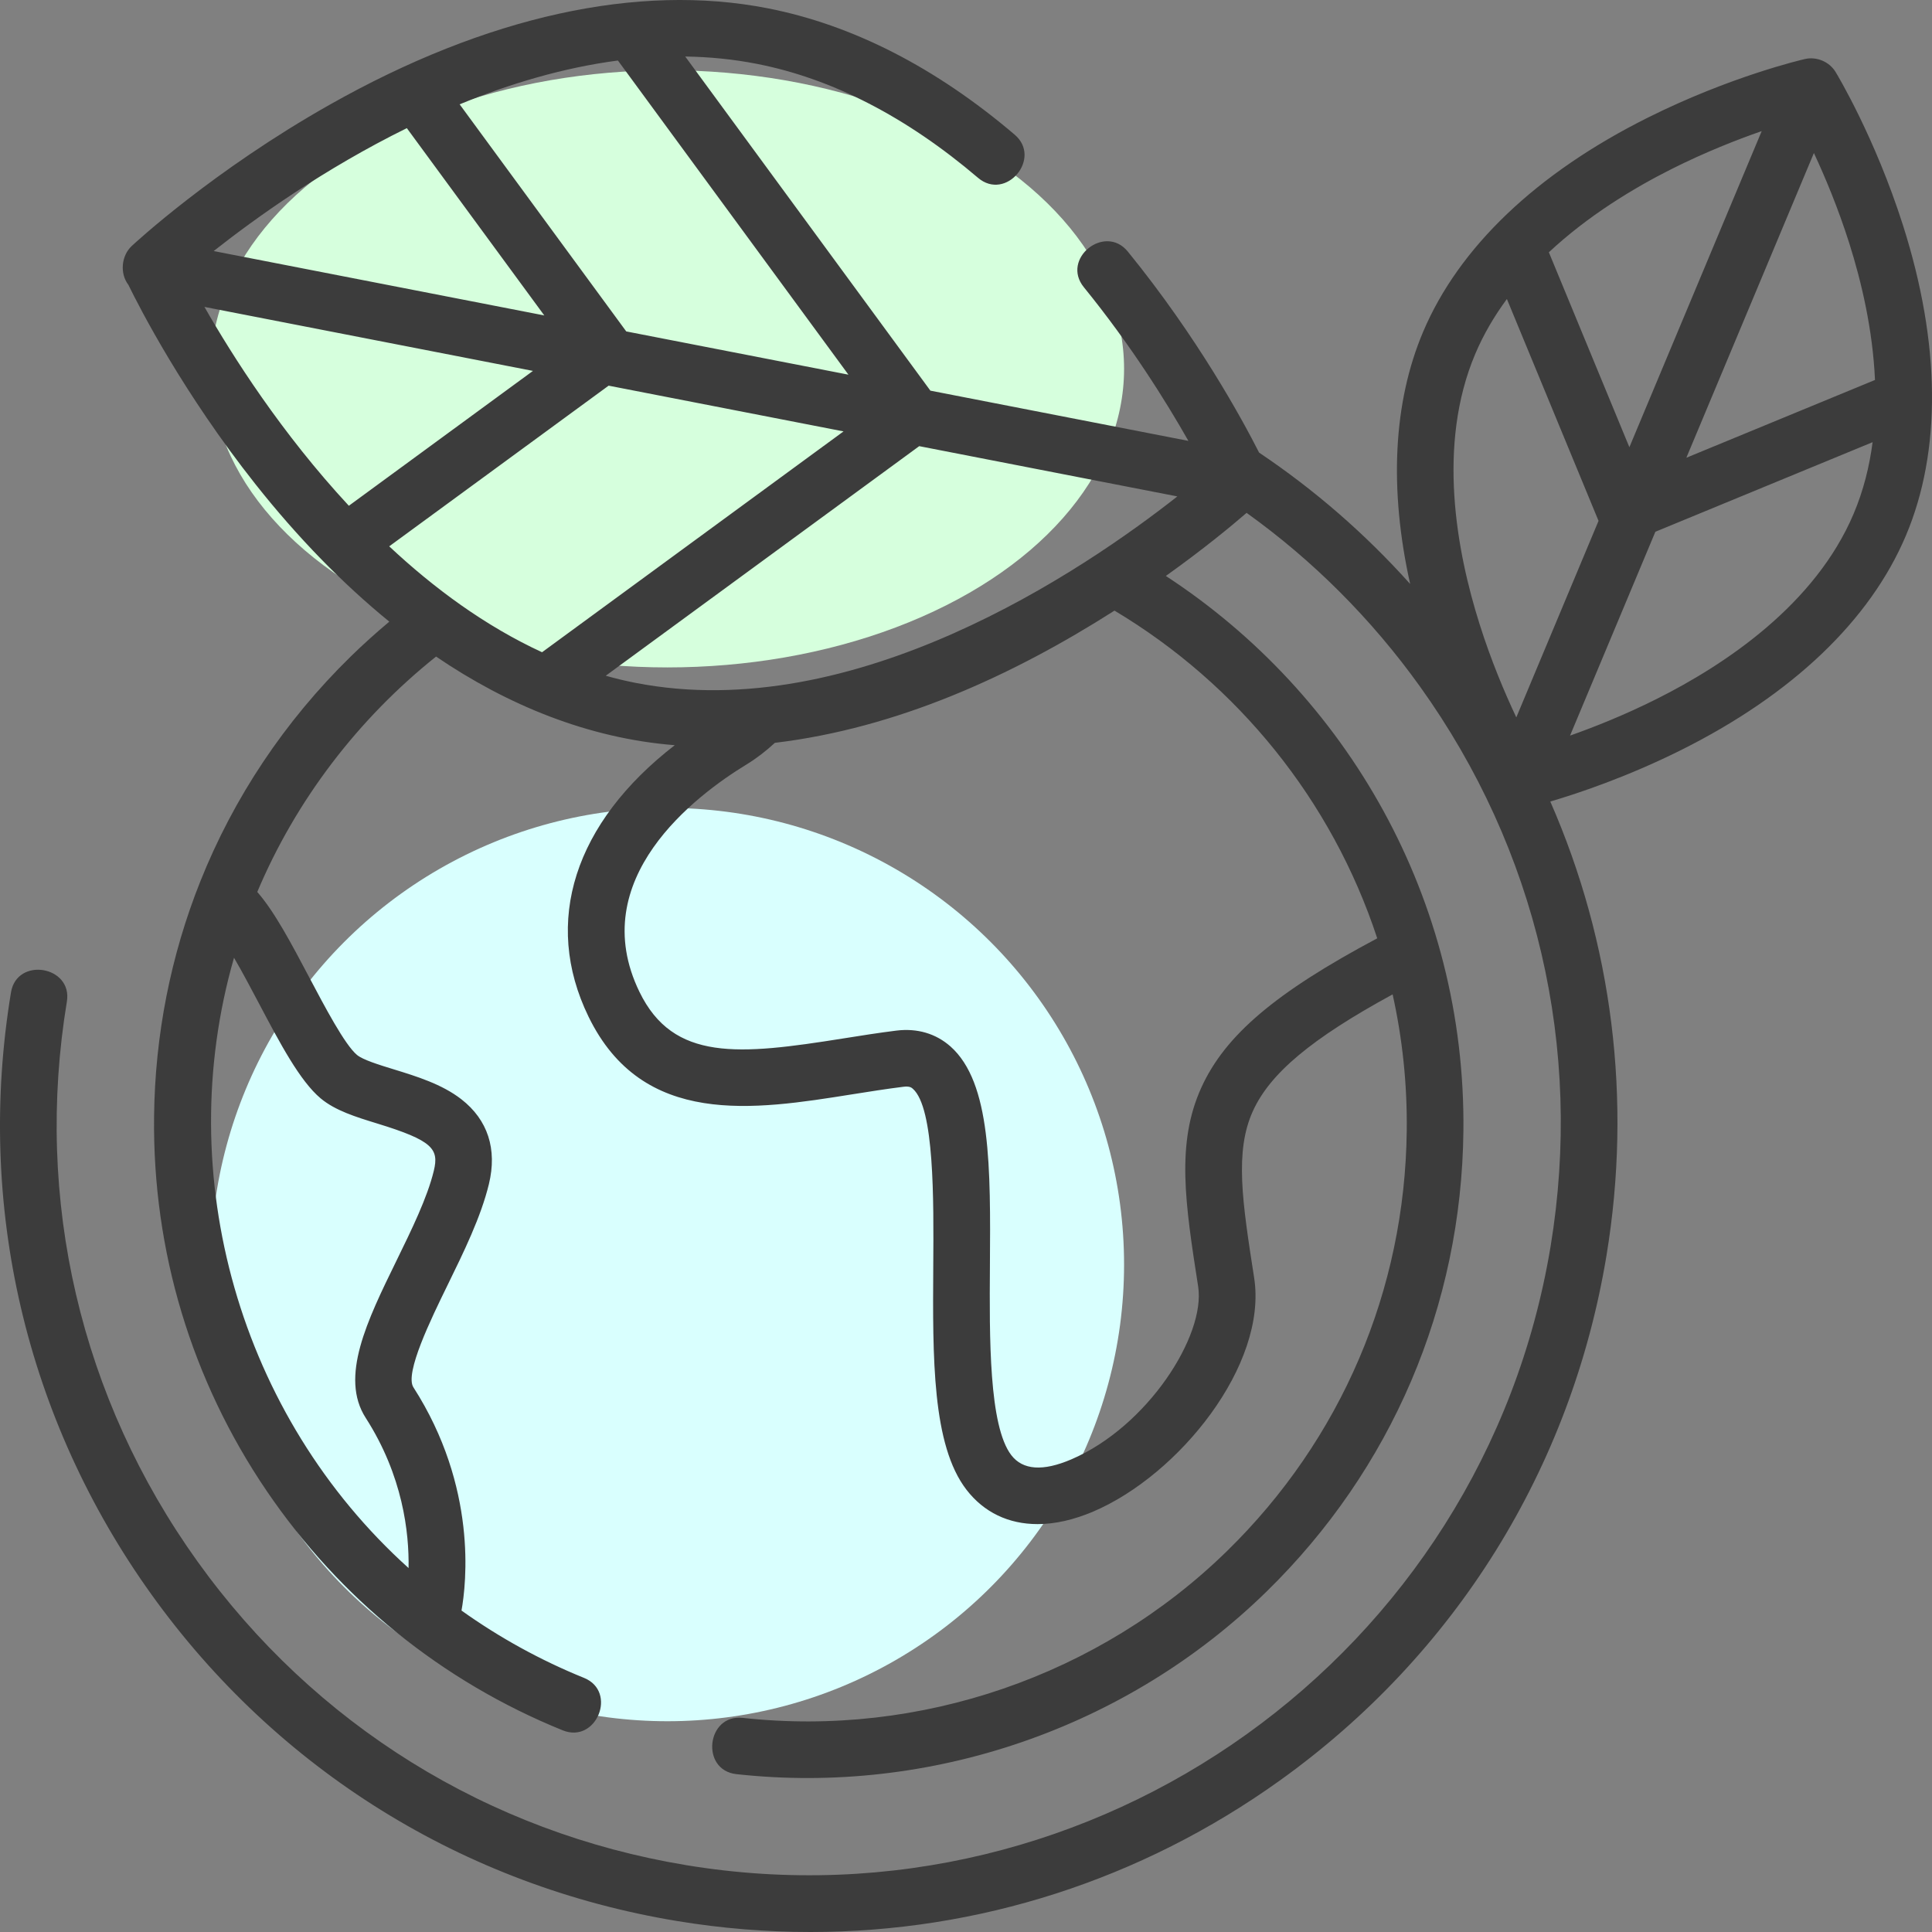 <?xml version="1.0" encoding="UTF-8"?>
<svg width="55px" height="55px" viewBox="0 0 55 55" version="1.1" xmlns="http://www.w3.org/2000/svg" xmlns:xlink="http://www.w3.org/1999/xlink">
    <rect x="0" y="0" width="55" height="55" fill="#808080" stroke="none"/>
    <title>change-the-world</title>
    <g id="Page-1" stroke="none" stroke-width="1" fill="none" fill-rule="evenodd">
        <g id="Creators-Benefits" transform="translate(-1086, -3564)">
            <g id="Header-Text" transform="translate(165, 3446)">
                <g id="Group-7" transform="translate(803, 118)">
                    <g id="change-the-world" transform="translate(118, 0)">
                        <circle id="Oval" fill="#D9FFFE" cx="19" cy="36" r="13"></circle>
                        <ellipse id="Oval" fill="#D6FFDD" cx="19" cy="10.5" rx="13" ry="8.5"></ellipse>
                        <path d="M54.173,6.41 C53.377,3.911 52.3,2.122 52.254,2.047 C52.077,1.756 51.713,1.604 51.384,1.68 C51.298,1.699 49.263,2.174 46.916,3.346 C43.746,4.927 41.532,7.037 40.512,9.449 C39.663,11.457 39.541,13.912 40.144,16.624 C38.861,15.192 37.417,13.94 35.844,12.885 C35.363,11.937 34.093,9.602 32.107,7.162 C31.453,6.359 30.195,7.367 30.856,8.178 C32.194,9.823 33.201,11.44 33.831,12.551 L26.486,11.121 L19.507,1.609 C20.185,1.619 20.865,1.684 21.542,1.817 C23.687,2.236 25.806,3.328 27.841,5.061 C28.638,5.74 29.673,4.504 28.886,3.834 C26.639,1.92 24.272,0.709 21.851,0.235 C18.157,-0.487 13.848,0.461 9.389,2.979 C6.066,4.855 3.843,6.917 3.75,7.003 C3.453,7.281 3.406,7.785 3.655,8.109 C3.981,8.777 5.216,11.187 7.271,13.782 C8.483,15.312 9.761,16.621 11.083,17.697 C10.708,18.011 10.342,18.34 9.988,18.686 C8.099,20.533 6.652,22.711 5.702,25.093 C4.863,27.197 4.411,29.46 4.386,31.794 C4.344,35.609 5.451,39.288 7.586,42.435 C9.672,45.509 12.588,47.869 16.019,49.259 C16.979,49.648 17.586,48.156 16.626,47.766 C15.382,47.262 14.215,46.617 13.138,45.849 C13.275,45.086 13.595,42.338 11.769,39.494 C11.513,39.097 12.277,37.534 12.733,36.601 C13.204,35.639 13.691,34.645 13.918,33.709 C14.159,32.714 13.887,31.879 13.133,31.293 C12.58,30.863 11.855,30.641 11.216,30.444 C10.801,30.317 10.331,30.172 10.163,30.032 C9.817,29.743 9.252,28.672 8.798,27.813 C8.294,26.859 7.814,25.951 7.324,25.392 C8.426,22.776 10.197,20.462 12.414,18.691 C14.44,20.07 16.752,21.021 19.209,21.214 C16.359,23.42 15.437,26.237 16.755,28.944 C18.294,32.104 21.461,31.599 24.255,31.154 C24.738,31.077 25.239,30.998 25.718,30.938 C25.897,30.915 25.952,30.964 25.988,30.996 C26.6,31.54 26.581,34.137 26.568,36.034 C26.551,38.657 26.534,41.136 27.512,42.408 C28.011,43.056 28.713,43.388 29.537,43.388 C30.03,43.388 30.566,43.269 31.129,43.028 C33.561,41.988 36.089,38.855 35.703,36.377 C35.366,34.211 35.143,32.779 35.669,31.626 C36.155,30.558 37.33,29.569 39.645,28.308 C39.922,29.555 40.062,30.852 40.047,32.183 C39.998,36.727 38.18,40.979 34.93,44.156 C31.297,47.707 26.191,49.461 21.141,48.904 C20.112,48.793 19.934,50.393 20.964,50.506 C26.493,51.115 32.082,49.195 36.057,45.308 C39.616,41.829 41.606,37.175 41.66,32.2 C41.732,25.605 38.345,19.762 33.189,16.396 C34.254,15.637 35.048,14.981 35.488,14.6 C37.368,15.947 39.035,17.607 40.422,19.541 C43.752,24.185 45.073,29.845 44.142,35.482 C42.218,47.117 31.181,55.02 19.535,53.097 C13.894,52.166 8.954,49.097 5.623,44.453 C2.293,39.81 0.972,34.148 1.904,28.512 C2.071,27.498 0.481,27.232 0.313,28.25 C-0.689,34.311 0.732,40.399 4.312,45.392 C7.893,50.385 13.206,53.686 19.272,54.687 C20.541,54.897 21.811,55 23.072,55 C27.839,55 32.477,53.521 36.429,50.691 C41.427,47.113 44.731,41.805 45.733,35.744 C46.467,31.303 45.899,26.847 44.134,22.818 C44.948,22.578 46.334,22.112 47.852,21.355 C51.021,19.774 53.235,17.663 54.255,15.252 C55.276,12.84 55.247,9.782 54.173,6.41 L54.173,6.41 Z M7.371,28.564 C7.971,29.701 8.539,30.775 9.128,31.268 C9.546,31.617 10.127,31.796 10.742,31.985 C12.318,32.469 12.501,32.706 12.35,33.329 C12.165,34.095 11.717,35.009 11.285,35.893 C10.452,37.596 9.665,39.203 10.411,40.364 C11.468,42.011 11.649,43.631 11.631,44.639 C6.828,40.312 4.873,33.477 6.662,27.265 C6.899,27.671 7.148,28.143 7.371,28.564 L7.371,28.564 Z M46.385,12.731 L44.093,7.182 C45.208,6.14 46.502,5.356 47.604,4.803 C48.543,4.333 49.436,3.981 50.152,3.732 L46.385,12.731 Z M51.638,4.356 C51.959,5.044 52.33,5.93 52.647,6.932 C52.995,8.032 53.314,9.395 53.377,10.817 L48.007,13.031 L51.638,4.356 Z M41.997,10.076 C42.235,9.514 42.543,8.993 42.898,8.512 L45.507,14.828 L43.166,20.422 C42.837,19.724 42.449,18.809 42.121,17.768 C41.461,15.685 40.905,12.659 41.997,10.076 Z M47.163,19.897 C46.26,20.35 45.398,20.693 44.696,20.941 L47.125,15.138 L53.309,12.588 C53.219,13.28 53.048,13.967 52.77,14.624 C51.677,17.208 49.118,18.918 47.163,19.897 Z M18.087,19.439 C17.802,19.383 17.521,19.315 17.244,19.237 L26.168,12.701 L33.517,14.132 C30.84,16.239 24.325,20.66 18.087,19.439 Z M9.931,14.398 C8.022,12.342 6.623,10.144 5.82,8.737 L15.172,10.559 L9.931,14.398 Z M11.582,3.648 L15.495,8.98 L6.083,7.147 C7.268,6.212 9.224,4.808 11.582,3.648 Z M17.828,9.435 L13.085,2.97 C14.505,2.386 16.029,1.928 17.591,1.723 L24.153,10.666 L17.828,9.435 Z M17.326,10.979 L24.014,12.281 L15.431,18.568 C13.812,17.821 12.355,16.747 11.08,15.553 L17.326,10.979 Z M39.207,26.712 C36.299,28.26 34.876,29.476 34.201,30.958 C33.475,32.551 33.741,34.26 34.109,36.625 C34.326,38.02 32.667,40.617 30.494,41.547 C29.689,41.891 29.117,41.851 28.79,41.426 C28.15,40.593 28.167,38.071 28.181,36.045 C28.2,33.242 28.217,30.821 27.06,29.792 C26.643,29.423 26.111,29.266 25.519,29.339 C25.012,29.402 24.498,29.484 24.001,29.563 C21.037,30.035 19.171,30.224 18.205,28.239 C16.64,25.024 19.809,22.643 21.244,21.768 C21.536,21.59 21.807,21.38 22.059,21.147 C25.528,20.732 28.806,19.245 31.727,17.383 C35.229,19.473 37.917,22.782 39.207,26.712 L39.207,26.712 Z" id="Shape" fill="#3C3C3C" fill-rule="nonzero"></path>
                    </g>
                </g>
            </g>
        </g>
    </g>
</svg>